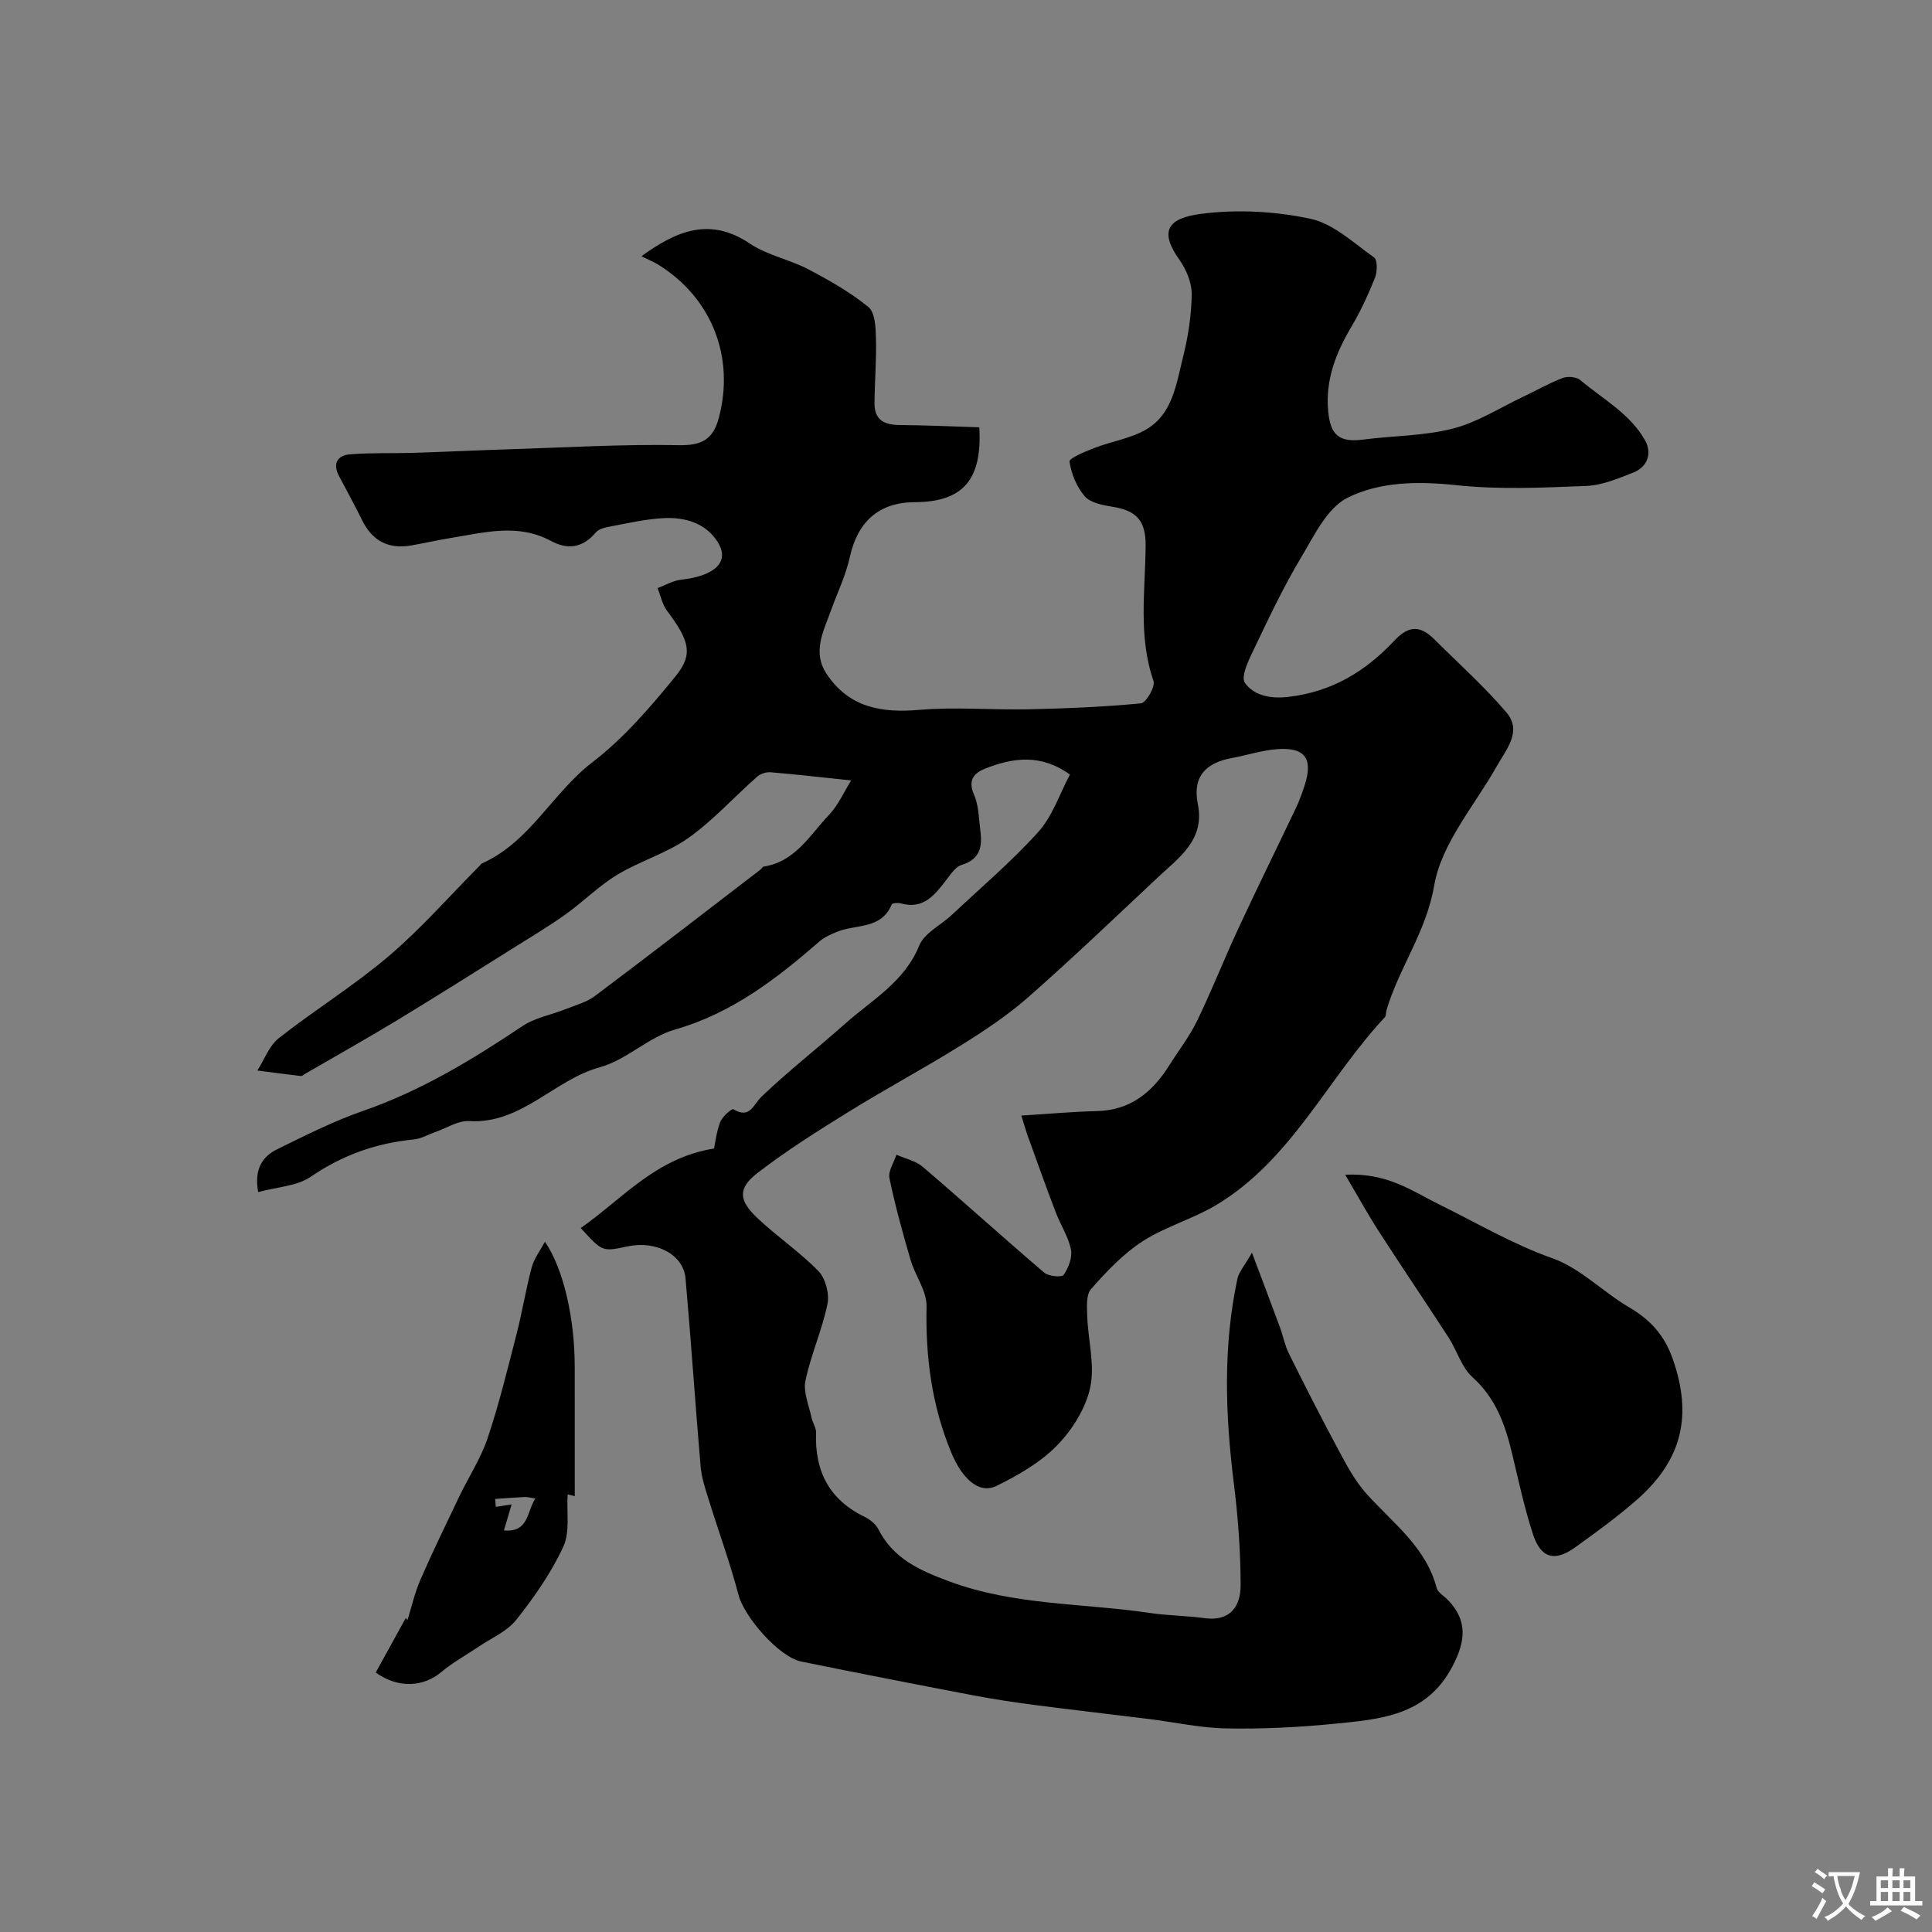 <svg enable-background="new 0 0 400 400" viewBox="0 0 400 400" xmlns="http://www.w3.org/2000/svg"><rect x="0" y="0" width="400" height="400" fill="#808080" stroke="none"/><g fill="#000001"><path d="m211.45 230.97c5.83-.36 10.73-.82 15.64-.93 7.01-.16 11.55-3.97 15.05-9.55 1.91-3.05 4.15-5.93 5.71-9.14 3.02-6.24 5.56-12.71 8.48-19 3.91-8.42 8.02-16.74 12.01-25.13.69-1.46 1.24-3.01 1.75-4.55 1.81-5.52.18-7.95-5.49-7.58-3.21.21-6.36 1.26-9.55 1.85-5.35.99-8.21 3.77-7.05 9.54 1.5 7.41-3.91 11.08-8.33 15.22-8.86 8.31-17.64 16.71-26.75 24.73-4.27 3.75-9.08 6.96-13.92 9.97-7.65 4.77-15.61 9.03-23.27 13.77-6.44 3.99-12.88 8.04-18.87 12.66-4.13 3.19-3.97 5.66-.05 9.36 4.05 3.83 8.76 6.99 12.64 10.98 1.47 1.51 2.3 4.7 1.87 6.81-1.11 5.38-3.44 10.5-4.56 15.88-.49 2.35.72 5.08 1.25 7.62.22 1.08.99 2.13.95 3.17-.3 7.92 2.71 13.82 10 17.37 1.13.55 2.34 1.5 2.89 2.59 3.12 6.12 8.54 8.52 14.71 10.81 13.48 5 27.68 4.47 41.53 6.53 3.73.56 7.55.55 11.29 1.07 5.37.74 7.49-2.52 7.48-6.84-.01-7.07-.55-14.17-1.42-21.19-1.76-14.15-2.25-28.23.76-42.26.29-1.35 1.37-2.52 3-5.38 2.26 6.01 4.05 10.71 5.79 15.43.66 1.8 1.01 3.75 1.86 5.45 3.33 6.7 6.72 13.38 10.27 19.98 1.68 3.12 3.39 6.35 5.72 8.97 5.45 6.11 12.36 11.04 14.6 19.58.26.98 1.56 1.68 2.36 2.52 4.09 4.27 3.65 8.5.91 13.73-5.4 10.31-15.04 10.94-24.56 11.89-7.39.73-14.86 1.09-22.28.95-5.37-.1-10.72-1.3-16.08-1.96-7.96-.99-15.94-1.89-23.89-2.93-4.2-.55-8.4-1.2-12.57-1.99-11.83-2.26-23.65-4.56-35.45-6.97-4.67-.96-11.79-9.29-12.96-13.73-1.79-6.79-4.22-13.41-6.3-20.13-.67-2.15-1.39-4.36-1.57-6.58-1.11-12.96-1.97-25.94-3.12-38.89-.44-4.95-6.1-7.89-12.05-6.61-5.18 1.11-5.18 1.11-9.64-3.81 8.68-6.08 15.57-14.55 27.59-16.46.28-1.3.51-3.52 1.3-5.52.44-1.11 2.39-2.8 2.7-2.61 3.48 2.06 4.05-.91 5.88-2.65 5.51-5.26 11.54-9.97 17.24-15.04 5.56-4.95 12.3-8.64 15.37-16.21 1.05-2.59 4.46-4.2 6.73-6.33 6.04-5.67 12.4-11.06 17.93-17.2 2.93-3.26 4.39-7.84 6.54-11.86-5.99-4.34-11.76-3.5-17.48-1.27-2.24.87-3.75 2.31-2.39 5.4 1.01 2.31 1.01 5.08 1.34 7.66.42 3.22-.17 5.8-3.89 6.91-1.22.36-2.2 1.84-3.08 2.98-2.43 3.15-4.76 6.33-9.54 4.98-.58-.16-1.75-.07-1.87.23-2.14 5.19-7.35 4.06-11.24 5.63-1.32.53-2.7 1.14-3.75 2.06-8.93 7.76-18.11 14.84-29.88 18.21-5.48 1.57-10.06 6.3-15.54 7.8-9.54 2.62-16.23 11.81-27.11 11.15-2.24-.13-4.59 1.44-6.89 2.24-1.53.53-3.02 1.42-4.58 1.57-7.77.76-14.74 3.23-21.27 7.71-2.85 1.96-6.95 2.1-10.9 3.18-.88-4.85.94-7.4 3.98-8.89 5.82-2.86 11.66-5.81 17.77-7.93 11.95-4.15 22.57-10.58 32.98-17.56 2.59-1.73 5.94-2.31 8.91-3.49 2.07-.83 4.36-1.43 6.1-2.74 11.47-8.61 22.83-17.39 34.21-26.12.26-.2.46-.63.72-.67 6.56-1 9.57-6.56 13.56-10.75 1.87-1.96 3.01-4.63 4.55-7.08-6.21-.65-11.43-1.25-16.67-1.69-.92-.08-2.12.31-2.81.92-4.77 4.21-9.09 9.03-14.23 12.68-4.45 3.16-9.99 4.76-14.71 7.61-3.83 2.31-7.05 5.6-10.72 8.21-3.54 2.52-7.29 4.77-10.99 7.08-7.96 4.98-15.89 10-23.92 14.87-6.28 3.8-12.68 7.39-19.03 11.07-.28.16-.59.48-.85.45-3.01-.35-6.01-.75-9.01-1.14 1.45-2.27 2.43-5.13 4.42-6.69 7.44-5.85 15.57-10.87 22.77-16.99 6.75-5.74 12.63-12.49 18.9-18.79.12-.12.19-.31.32-.37 9.99-4.4 14.65-14.63 22.97-21 6.46-4.95 11.95-11.36 17.15-17.72 3.81-4.65 2.89-7.46-1.71-13.62-.99-1.32-1.33-3.12-1.97-4.7 1.62-.6 3.21-1.56 4.88-1.74 7.07-.79 10.14-3.74 7.56-7.82-2.48-3.92-6.75-5.14-11.13-4.93-3.72.18-7.41 1.05-11.09 1.73-1.07.2-2.4.51-3.03 1.26-2.68 3.19-5.8 3.6-9.25 1.74-6.9-3.73-13.91-1.71-20.91-.59-2.74.44-5.44 1.08-8.17 1.54-4.66.78-7.97-1.03-10.05-5.29-1.51-3.09-3.18-6.09-4.78-9.14-1.36-2.58-.26-4.25 2.29-4.46 4.33-.35 8.7-.17 13.06-.3 6.61-.21 13.22-.53 19.84-.74 11.77-.37 23.54-1.08 35.3-.85 4.71.09 6.99-1.31 8.13-5.53 3.41-12.58-1.37-24.89-12.4-31.78-1.04-.65-2.19-1.11-3.6-1.81 7.25-5.23 14.15-8.22 22.49-2.6 3.57 2.4 8.15 3.25 12.02 5.28 4.36 2.28 8.72 4.75 12.51 7.85 1.39 1.14 1.49 4.29 1.55 6.53.12 4.48-.28 8.98-.3 13.47-.01 3.44 2.14 4.4 5.27 4.42 5.52.04 11.03.3 16.42.47.65 11.02-3.52 15.46-13.37 15.5-7.42.03-11.83 4.03-13.45 11.42-.83 3.77-2.57 7.34-3.89 11.01-1.56 4.32-3.92 8.64-.86 13.19 4.64 6.9 11.3 8.06 19.14 7.38 7.48-.64 15.07.04 22.6-.12 7.78-.17 15.57-.48 23.3-1.23 1.07-.1 3.01-3.47 2.6-4.64-3.21-9.26-1.69-18.76-1.63-28.11.03-5.37-2.21-7.2-6.86-7.95-2.01-.32-4.53-.8-5.73-2.16-1.68-1.92-2.8-4.67-3.17-7.2-.1-.69 3.29-2.09 5.21-2.83 3.56-1.38 7.55-1.95 10.76-3.87 5.4-3.22 6.14-9.4 7.52-14.87 1.07-4.24 1.75-8.68 1.81-13.04.03-2.4-1.12-5.15-2.55-7.17-4.38-6.17-2.14-8.63 4.46-9.5 7.41-.97 15.33-.55 22.65 1.01 4.78 1.02 8.98 5.02 13.2 8.02.72.52.68 2.95.19 4.18-1.38 3.46-2.95 6.89-4.85 10.09-3.26 5.49-5.48 11.13-4.83 17.69.49 4.91 2.34 6.38 7.33 5.73 6.16-.8 12.51-.74 18.46-2.26 5.05-1.29 9.67-4.28 14.47-6.55 2.75-1.3 5.41-2.84 8.24-3.92 1.05-.4 2.87-.26 3.68.42 4.69 3.95 10.36 6.99 13.44 12.53 1.42 2.57.54 5.43-2.45 6.61-3.15 1.24-6.47 2.65-9.76 2.78-8.96.36-18.02.79-26.9-.16-7.9-.84-15.81-.75-22.53 2.61-4.23 2.12-6.91 7.86-9.61 12.37-3.49 5.83-6.43 12-9.36 18.14-1.2 2.52-3.24 6.4-2.26 7.81 1.66 2.38 4.82 3.38 8.92 2.91 9.17-1.05 16.1-5.35 22.03-11.67 3.05-3.25 5.43-3.07 8.26-.26 5.01 4.99 10.3 9.73 14.88 15.08 3.36 3.92.09 7.58-1.91 11.13-4.61 8.19-11.5 16.03-13 24.78-1.66 9.67-7.29 17.01-9.88 25.83-.14.47-.05 1.12-.34 1.43-11.91 12.75-19.33 29.58-34.96 38.91-4.83 2.88-10.47 4.43-15.18 7.47-4.03 2.6-7.47 6.26-10.68 9.89-1.06 1.19-.85 3.74-.79 5.65.17 4.93 1.62 10.08.62 14.73-.94 4.34-3.72 8.77-6.87 12-3.45 3.53-8.04 6.18-12.54 8.38-3.76 1.84-7.23-1.77-9.36-6.9-4.05-9.78-5.34-19.79-5.12-30.28.07-3.17-2.35-6.33-3.3-9.59-1.64-5.6-3.2-11.24-4.38-16.94-.3-1.46.92-3.23 1.45-4.86 1.84.82 3.99 1.27 5.46 2.52 8.44 7.21 16.67 14.68 25.12 21.88.91.78 3.65 1.04 4.03.49 1-1.45 1.85-3.62 1.52-5.25-.54-2.68-2.16-5.12-3.16-7.73-1.85-4.83-3.59-9.7-5.34-14.57-.57-1.43-1-2.96-1.78-5.44z"/><path d="m278.51 243.22c8.77-.46 13.9 3.42 19.58 6.21 7.71 3.79 15.09 8.17 23.32 11.08 5.77 2.04 10.46 6.98 15.9 10.17 4.43 2.6 7.32 5.78 9.07 10.83 3.95 11.42 2.04 20.63-7.44 28.96-4.05 3.56-8.44 6.74-12.81 9.89-4.21 3.03-7.1 2.28-8.72-2.64-1.82-5.55-3.03-11.3-4.4-16.99-1.42-5.9-3.38-11.31-8.16-15.61-2.25-2.02-3.17-5.46-4.89-8.13-4.79-7.39-9.74-14.68-14.51-22.08-2.24-3.46-4.23-7.1-6.94-11.69z"/><path d="m119 309.76c-.51-.13-1.51-.38-1.48-.37-.23 3.67.53 7.75-.89 10.83-2.5 5.4-6.01 10.44-9.73 15.13-1.93 2.44-5.21 3.81-7.9 5.64-2.53 1.72-5.26 3.19-7.58 5.15-3.75 3.17-8.98 3.48-13.63.14 2.06-3.74 4.14-7.51 6.21-11.27.13.12.26.25.38.37.87-2.78 1.5-5.66 2.66-8.31 2.53-5.8 5.3-11.49 8.03-17.2 1.95-4.07 4.48-7.92 5.9-12.16 2.37-7.06 4.13-14.33 5.99-21.55 1.17-4.55 1.91-9.22 3.12-13.76.48-1.8 1.72-3.4 2.74-5.32 3.83 5.61 6.17 15.78 6.17 25.9.01 8.78.01 17.55.01 26.78zm-14.67 7.1c5.21.46 4.71-3.93 6.51-6.6-.93-.15-1.57-.35-2.2-.32-2.05.09-4.09.26-6.13.4.05.55.09 1.1.14 1.64 1.01-.16 2.02-.32 3.28-.51-.52 1.73-1 3.38-1.6 5.39z"/></g><path d="m377.9 391.2c-.2.3-.4.5-.6.8-.7-.6-1.4-1-2.2-1.5.2-.3.4-.5.5-.8.6.4 1.4.8 2.3 1.5zm-1.8 6.1c-.2-.2-.5-.4-.9-.6.4-.6.8-1.2 1.2-1.9s.7-1.3.9-1.9c.3.3.5.5.8.7-.7 1.3-1.4 2.6-2 3.7zm2.2-9c-.3.3-.5.5-.6.8-.6-.6-1.3-1.1-2-1.5.3-.3.5-.5.6-.7.6.5 1.3.9 2 1.4zm.3.2v-.9h2 4.5c-.3 1.3-.6 2.5-1 3.6s-.9 2.1-1.4 3c.4.5 1 1 1.6 1.4s1.2.8 1.9 1.1c-.3.2-.5.4-.8.8-.4-.3-1-.7-1.6-1.2s-1.2-1.1-1.6-1.6c-.5.6-1.1 1.1-1.7 1.6s-1.4.9-2.1 1.4c-.1-.3-.3-.5-.7-.8.6-.2 1.2-.5 1.9-1s1.4-1.1 2-1.8c-.5-.8-.9-1.6-1.2-2.5s-.6-2-.8-3.2c-.4.1-.7.1-1 .1zm2.5 2.7c.2 1 .7 1.7 1 2.2.3-.5.6-1.1 1-2s.6-1.9.9-3h-3.2-.4c.1.9.3 1.8.7 2.8z" fill="#fafbfa"/><path d="m396.5 388.5v1.5 3.6h1.5v.9c-.4 0-1 0-1.7 0h-7.9c-.5 0-.9 0-1.2 0v-.9h1.3v-3.5c0-.7 0-1.2 0-1.6h2.4c0-.8 0-1.4 0-1.7h1c0 .3-.1.8-.1 1.7h1.5c0-.8 0-1.4 0-1.7h1c0 .3-.1.9-.1 1.7zm-8.2 9.2c-.2-.3-.5-.5-.8-.8.8-.3 1.4-.6 1.9-.9s1-.7 1.4-1.1c.3.3.6.5.9.8-1.6 1-2.8 1.6-3.4 2zm2.6-6.8v-1.6h-1.5v1.6zm0 2.7v-1.9h-1.5v1.9zm2.4-2.7v-1.6h-1.5v1.6zm0 2.7v-1.9h-1.5v1.9zm.2 2 .7-.8c.4.2.9.5 1.6.8s1.3.7 1.8 1c-.3.3-.5.5-.8.8-.4-.3-1.5-1-3.3-1.8zm2-4.7v-1.6h-1.4v1.6zm0 2.7v-1.9h-1.4v1.9z" fill="#fafbfa"/></svg>